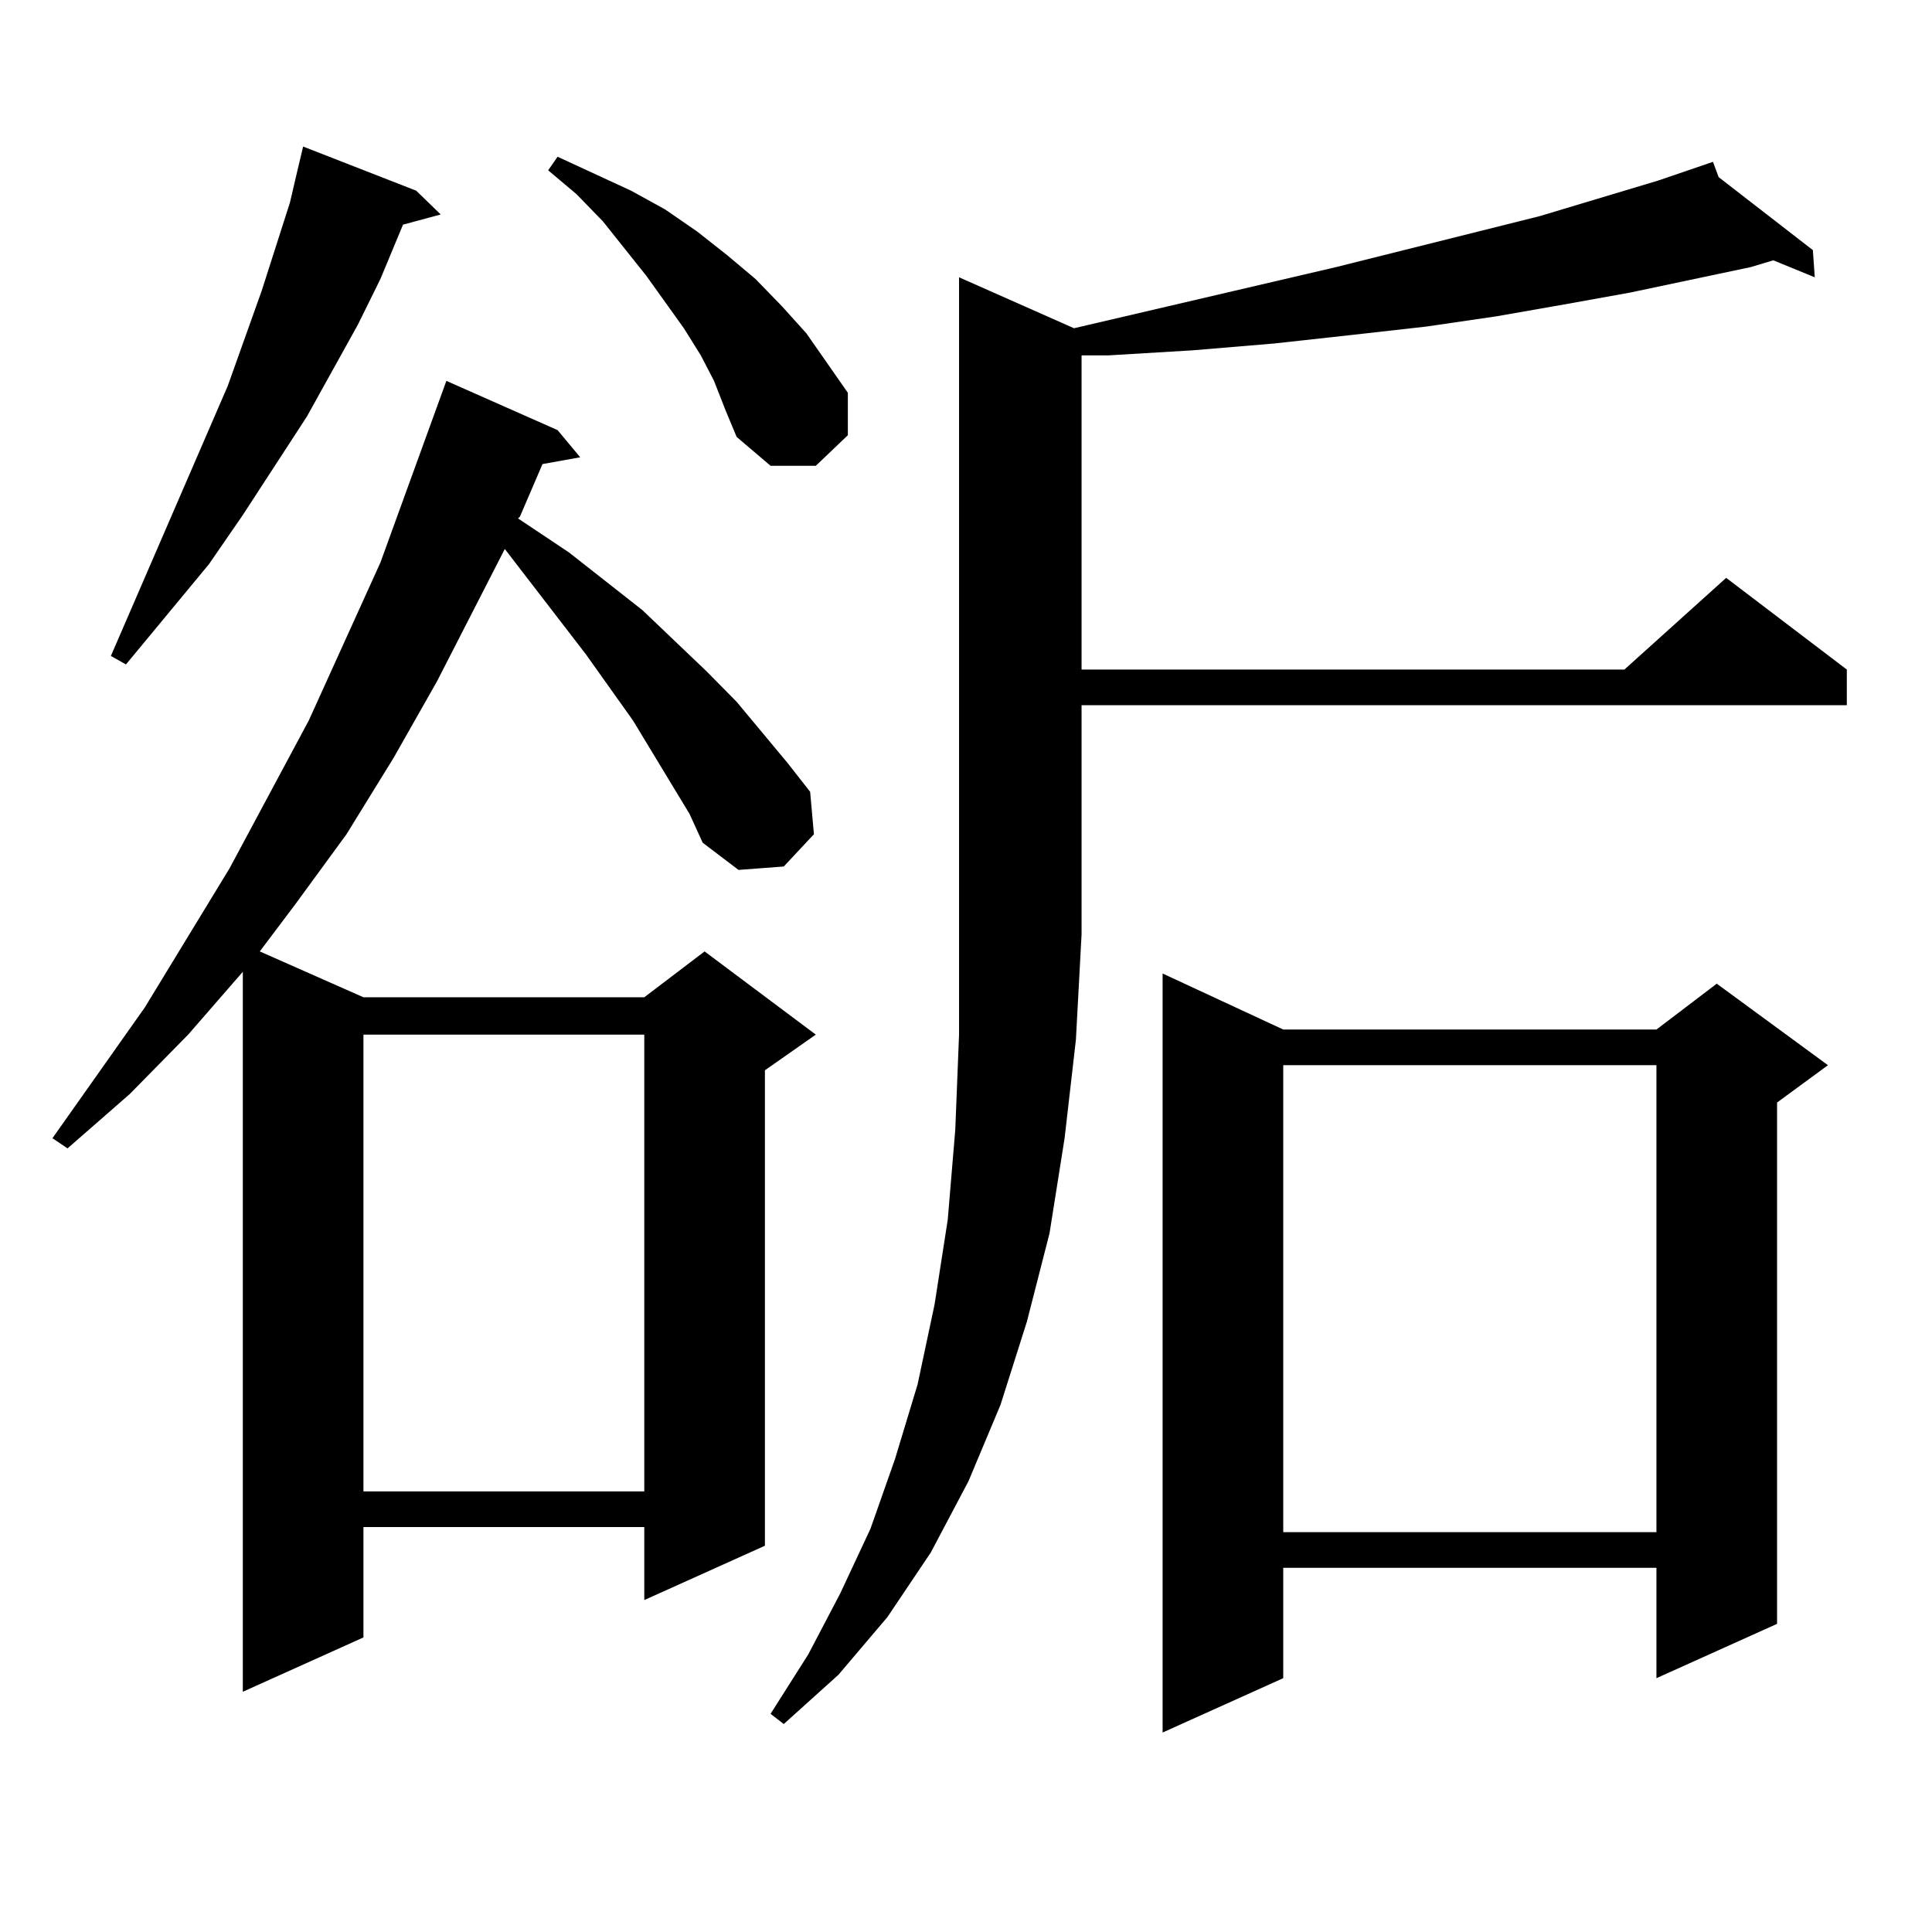 <?xml version="1.0" encoding="utf-8"?>
<!-- Generator: Adobe Illustrator 16.0.0, SVG Export Plug-In . SVG Version: 6.00 Build 0)  -->
<!DOCTYPE svg PUBLIC "-//W3C//DTD SVG 1.1//EN" "http://www.w3.org/Graphics/SVG/1.1/DTD/svg11.dtd">
<svg version="1.1" id="图层_1" xmlns="http://www.w3.org/2000/svg" xmlns:xlink="http://www.w3.org/1999/xlink" x="0px" y="0px"
	 width="1000px" height="1000px" viewBox="0 0 1000 1000" enable-background="new 0 0 1000 1000" xml:space="preserve">
<path d="M327.626,372.922l-24.39-34.277l-41.95-54.492l-35.121,68.555l-22.438,39.551l-24.39,39.551l-26.341,36.035l-18.536,24.609
	l53.657,23.73h145.362l31.219-23.73l57.56,43.066l-26.341,18.457V800.07l-62.438,28.125v-37.793H188.117v57.129l-62.438,28.125V503
	l-28.292,32.52l-30.243,30.762L34.95,594.406l-7.805-5.273l47.804-67.676l43.901-72.07l40.975-76.465l37.072-81.738l34.146-94.043
	l57.56,25.488l11.707,14.063l-19.512,3.516l-11.707,27.246l-0.976,0.879l26.341,17.578l38.048,29.883l33.17,31.641l15.609,15.82
	l26.341,31.641l11.707,14.941l1.951,21.973l-15.609,16.699l-23.414,1.758l-18.536-14.063l-6.829-14.941L327.626,372.922z
	 M215.434,98.703l12.683,12.305l-19.512,5.273l-11.707,28.125l-11.707,23.73l-26.341,47.461l-33.17,50.977l-17.561,25.488
	l-42.926,51.855l-7.805-4.395l60.486-139.746l17.561-49.219l14.634-45.703l3.902-16.699l2.927-12.305L215.434,98.703z
	 M188.117,535.52v236.426h145.362V535.52H188.117z M369.576,197.141l-6.829-13.184l-8.78-14.063l-19.512-27.246l-22.438-28.125
	l-13.658-14.063l-14.634-12.305l4.878-7.031l38.048,17.578l17.561,9.668l16.585,11.426l15.609,12.305l14.634,12.305l13.658,14.063
	l12.683,14.063l21.463,30.762v21.973l-16.585,15.82h-23.414l-17.561-14.941l-5.854-14.063L369.576,197.141z M555.913,169.895
	l135.606-31.641l105.363-26.367l61.462-18.457l28.292-9.668l2.927,7.91l48.779,37.793l0.976,14.063l-21.463-8.789l-11.707,3.516
	l-62.438,13.184l-34.146,6.152l-35.121,6.152l-36.097,5.273l-39.023,4.395l-39.999,4.395l-41.95,3.516l-43.901,2.637h-13.658
	v162.598h280.969l52.682-47.461l62.438,47.461v18.457H559.815v118.652l-2.927,54.492l-5.854,50.977l-7.805,49.219l-11.707,45.703
	l-13.658,43.066l-16.585,39.551l-19.512,36.914l-22.438,33.398l-25.365,29.883l-28.292,25.488l-6.829-5.273l19.512-30.762
	l16.585-31.641l15.609-33.398l12.683-36.035l11.707-38.672l8.78-41.309l6.829-43.945l3.902-46.582l1.951-49.219V143.527
	L555.913,169.895z M664.203,532.883h193.166l31.219-23.73l57.56,42.188l-26.341,19.336V840.5l-62.438,28.125v-57.129H664.203v57.129
	l-62.438,28.125V503.879L664.203,532.883z M664.203,551.34v241.699h193.166V551.34H664.203z"/>
</svg>
